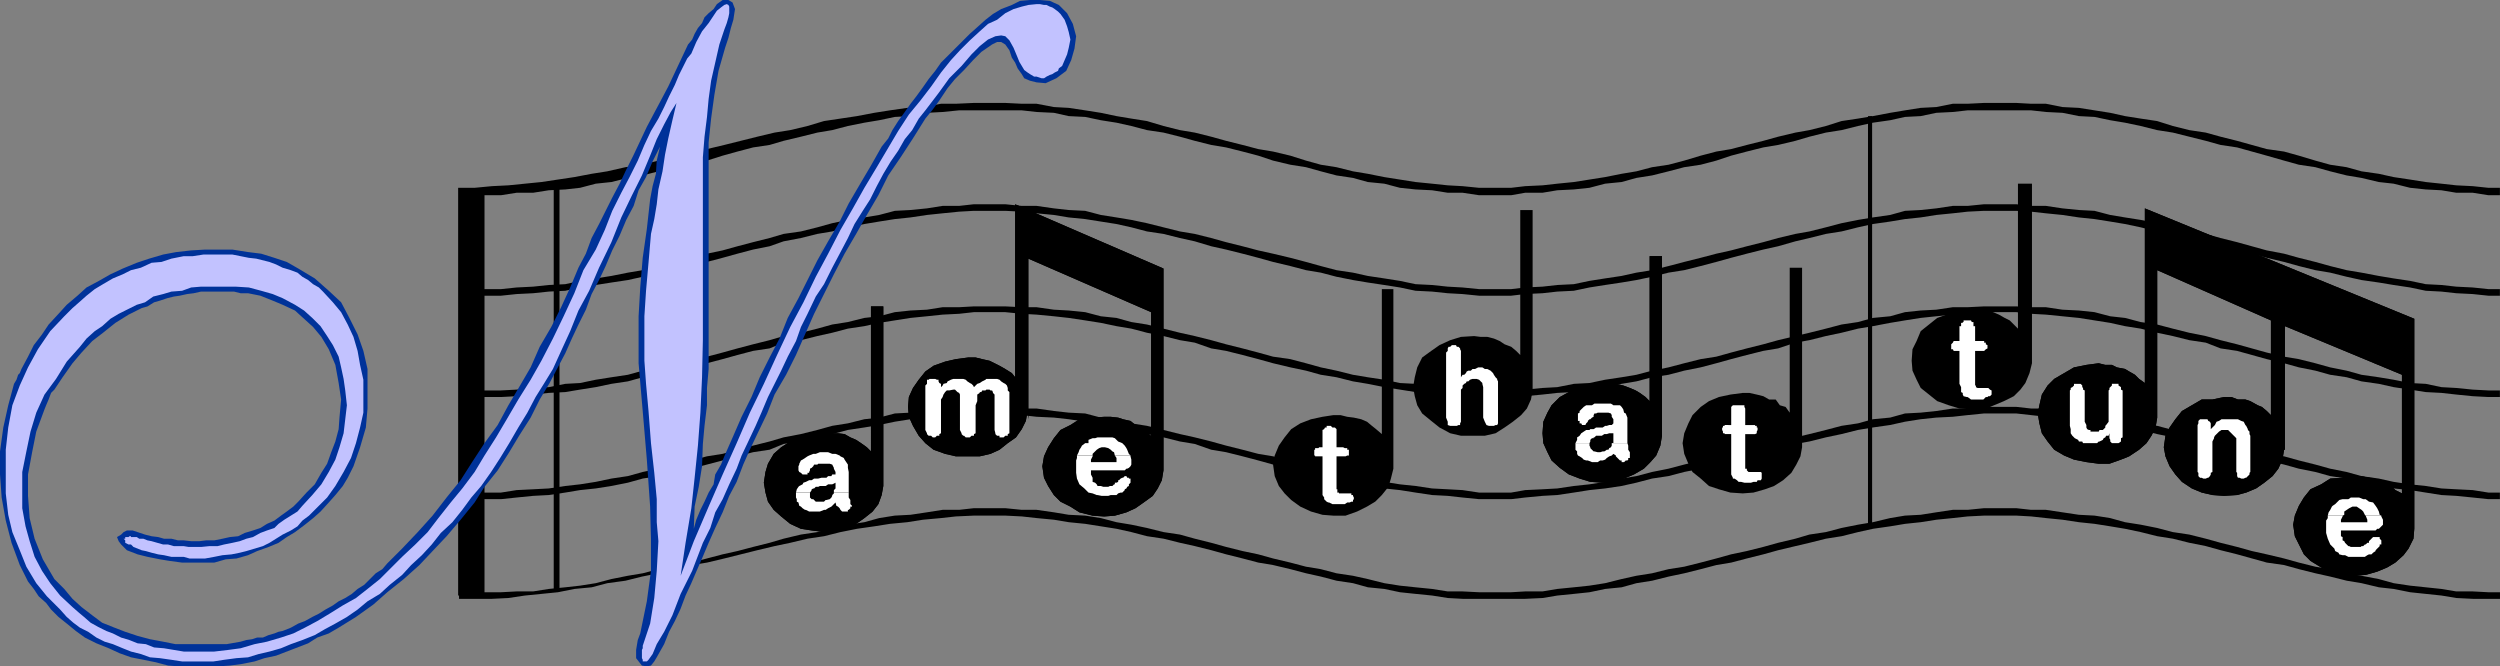 <?xml version="1.0" encoding="UTF-8" standalone="no"?>
<svg
   version="1.0"
   width="129.724mm"
   height="34.578mm"
   id="svg32"
   sodipodi:docname="Name That Tune.wmf"
   xmlns:inkscape="http://www.inkscape.org/namespaces/inkscape"
   xmlns:sodipodi="http://sodipodi.sourceforge.net/DTD/sodipodi-0.dtd"
   xmlns="http://www.w3.org/2000/svg"
   xmlns:svg="http://www.w3.org/2000/svg">
  <rect width="100%" height="100%" fill="#808080" stroke="none"/>
  <sodipodi:namedview
     id="namedview32"
     pagecolor="#ffffff"
     bordercolor="#000000"
     borderopacity="0.25"
     inkscape:showpageshadow="2"
     inkscape:pageopacity="0.0"
     inkscape:pagecheckerboard="0"
     inkscape:deskcolor="#d1d1d1"
     inkscape:document-units="mm" />
  <defs
     id="defs1">
    <pattern
       id="WMFhbasepattern"
       patternUnits="userSpaceOnUse"
       width="6"
       height="6"
       x="0"
       y="0" />
  </defs>
  <path
     style="fill:#000000;fill-opacity:1;fill-rule:evenodd;stroke:none"
     d="m 108.595,36.348 h 1.131 v 79.642 h -1.131 z"
     id="path1" />
  <path
     style="fill:#000000;fill-opacity:1;fill-rule:evenodd;stroke:none"
     d="m 366.347,22.778 h 0.808 v 80.934 h -0.808 z"
     id="path2" />
  <path
     style="fill:#000000;fill-opacity:1;fill-rule:evenodd;stroke:none"
     d="m 490.294,116.151 v 1.292 h -2.262 -3.07 l -3.232,-0.162 -2.909,-0.485 -3.07,-0.323 -3.07,-0.323 -3.232,-0.646 -2.909,-0.323 -3.394,-0.808 -2.909,-0.485 -3.232,-0.808 -2.909,-0.646 -3.232,-0.808 -2.909,-0.808 -3.394,-0.485 -2.909,-0.808 -2.909,-0.808 -3.232,-0.808 -2.909,-0.808 -3.232,-0.646 -3.232,-0.808 -3.07,-0.485 -3.232,-0.808 -3.07,-0.646 -2.909,-0.485 -3.07,-0.485 -3.07,-0.323 -3.232,-0.485 -3.232,-0.323 -2.909,-0.323 -2.909,-0.162 h -3.394 -2.909 l -3.232,0.162 -2.909,0.323 -3.232,0.323 -3.07,0.485 -3.07,0.323 -2.909,0.485 -3.394,0.485 -2.909,0.646 -3.232,0.808 -3.07,0.485 -3.232,0.808 -2.747,0.646 -3.394,0.808 -2.909,0.808 -3.232,0.808 -3.07,0.808 -2.909,0.485 -3.07,0.808 -3.232,0.808 -3.07,0.646 -3.232,0.808 -3.07,0.485 -2.909,0.808 -3.232,0.323 -3.07,0.646 -3.07,0.323 -3.232,0.323 -2.909,0.485 -3.394,0.162 h -2.747 -3.394 -2.909 -3.232 l -2.909,-0.162 -3.07,-0.485 -3.232,-0.323 -3.07,-0.323 -3.07,-0.646 -3.232,-0.323 -2.909,-0.808 -3.232,-0.485 -3.07,-0.808 -2.909,-0.646 -3.07,-0.808 -3.394,-0.808 -2.909,-0.485 -3.07,-0.808 -3.232,-0.808 -2.909,-0.808 -3.232,-0.808 -2.909,-0.646 -3.232,-0.808 -3.232,-0.485 -3.07,-0.808 -2.909,-0.646 -3.07,-0.485 -3.07,-0.485 -3.232,-0.323 -2.909,-0.485 -3.394,-0.323 -2.909,-0.323 -3.232,-0.162 h -2.909 -3.232 l -3.555,0.162 -2.909,0.323 -3.555,0.323 -3.07,0.485 -3.394,0.323 -3.07,0.485 -3.394,0.485 -3.232,0.646 -3.232,0.808 -3.232,0.485 -3.394,0.808 -3.07,0.646 -3.394,0.808 -3.232,0.808 -3.232,0.808 -3.394,0.808 -3.07,0.485 -3.232,0.808 -3.232,0.808 -3.232,0.646 -3.232,0.808 -3.555,0.485 -3.07,0.808 -3.394,0.323 -3.232,0.646 -3.232,0.323 -3.232,0.323 -3.232,0.485 -3.232,0.162 h -3.394 -3.07 v -0.162 -0.323 -0.162 H 89.849 V 36.832 h 0.162 3.07 l 3.394,-0.323 3.232,-0.162 3.232,-0.323 3.232,-0.323 3.232,-0.485 3.232,-0.485 3.394,-0.646 3.07,-0.485 3.555,-0.808 3.232,-0.485 3.232,-0.808 3.232,-0.969 3.232,-0.808 3.07,-0.485 3.394,-0.808 3.232,-0.808 3.232,-0.808 3.394,-0.808 3.07,-0.485 3.394,-0.808 3.232,-0.969 3.232,-0.485 3.232,-0.485 3.394,-0.646 3.07,-0.485 3.394,-0.485 3.07,-0.162 3.555,-0.646 h 2.909 l 3.555,-0.162 h 3.232 2.909 l 3.232,0.162 h 2.909 l 3.394,0.646 2.909,0.162 3.232,0.485 3.07,0.485 3.07,0.646 2.909,0.485 3.07,0.485 3.232,0.969 3.232,0.808 2.909,0.485 3.232,0.808 2.909,0.808 3.232,0.808 3.07,0.808 2.909,0.485 3.394,0.808 3.07,0.969 2.909,0.808 3.07,0.485 3.232,0.808 2.909,0.485 3.232,0.646 3.07,0.485 3.07,0.485 3.232,0.323 3.07,0.323 2.909,0.162 3.232,0.323 h 2.909 3.394 l 2.747,-0.323 3.394,-0.162 2.909,-0.323 3.232,-0.323 3.07,-0.485 3.07,-0.485 3.232,-0.646 2.909,-0.485 3.07,-0.808 3.232,-0.485 3.07,-0.808 3.232,-0.969 3.07,-0.808 2.909,-0.485 3.07,-0.808 3.232,-0.808 2.909,-0.808 3.394,-0.808 2.747,-0.485 3.232,-0.808 3.07,-0.969 3.232,-0.485 2.909,-0.485 3.394,-0.646 2.909,-0.485 3.07,-0.485 3.07,-0.162 3.232,-0.646 h 2.909 l 3.232,-0.162 h 2.909 3.394 l 2.909,0.162 h 2.909 l 3.232,0.646 3.232,0.162 3.07,0.485 3.07,0.485 2.909,0.646 3.07,0.485 3.232,0.485 3.07,0.969 3.232,0.808 3.232,0.485 2.909,0.808 3.232,0.808 2.909,0.808 2.909,0.808 3.394,0.485 2.909,0.808 3.232,0.969 2.909,0.808 3.232,0.485 2.909,0.808 3.394,0.485 2.909,0.646 3.232,0.485 3.07,0.485 3.07,0.323 2.909,0.323 3.232,0.162 3.07,0.323 h 2.262 v 1.454 h -2.262 l -3.07,-0.485 h -3.232 l -2.909,-0.485 -3.07,-0.162 -3.07,-0.323 -3.232,-0.808 -2.909,-0.323 -3.394,-0.808 -2.909,-0.485 -3.232,-0.808 -2.909,-0.808 -3.232,-0.485 -2.909,-0.808 -3.394,-0.969 -2.909,-0.808 -2.909,-0.808 -3.232,-0.485 -2.909,-0.808 -3.232,-0.808 -3.232,-0.808 -3.07,-0.485 -3.232,-0.808 -3.07,-0.646 -2.909,-0.485 -3.07,-0.646 -3.07,-0.162 -3.232,-0.646 -3.232,-0.162 -2.909,-0.323 h -2.909 -3.394 -2.909 -3.232 l -2.909,0.323 -3.232,0.162 -3.07,0.646 -3.07,0.162 -2.909,0.646 -3.394,0.485 -2.909,0.646 -3.232,0.808 -3.07,0.485 -3.232,0.808 -2.747,0.808 -3.394,0.808 -2.909,0.485 -3.232,0.808 -3.07,0.808 -2.909,0.969 -3.07,0.808 -3.232,0.485 -3.07,0.808 -3.232,0.808 -3.07,0.485 -2.909,0.808 -3.232,0.323 -3.07,0.808 -3.07,0.323 -3.232,0.162 -2.909,0.485 h -3.394 l -2.747,0.485 h -3.394 -2.909 l -3.232,-0.485 h -2.909 l -3.07,-0.485 -3.232,-0.162 -3.07,-0.323 -3.07,-0.808 -3.232,-0.323 -2.909,-0.808 -3.232,-0.485 -3.07,-0.808 -2.909,-0.808 -3.07,-0.485 -3.394,-0.808 -2.909,-0.969 -3.07,-0.808 -3.232,-0.808 -2.909,-0.485 -3.232,-0.808 -2.909,-0.808 -3.232,-0.808 -3.232,-0.485 -3.07,-0.808 -2.909,-0.646 -3.07,-0.485 -3.07,-0.646 -3.232,-0.162 -2.909,-0.646 -3.394,-0.162 -2.909,-0.323 h -3.232 -2.909 -3.232 -2.909 l -3.232,0.323 -3.07,0.162 -3.232,0.646 -3.07,0.162 -3.07,0.646 -2.909,0.485 -3.232,0.646 -3.07,0.808 -2.909,0.485 -3.232,0.808 -3.394,0.808 -2.747,0.808 -3.232,0.485 -3.07,0.808 -2.909,0.808 -3.07,0.969 -3.07,0.808 -3.232,0.485 -3.232,0.808 -3.07,0.808 -2.909,0.485 -3.232,0.808 -3.07,0.323 -3.07,0.808 -2.909,0.323 -3.232,0.162 -3.07,0.485 h -3.232 l -3.07,0.485 H 95.021 V 56.702 h 3.232 l 3.07,-0.323 3.232,-0.162 3.07,-0.323 3.232,-0.162 2.909,-0.646 3.07,-0.485 3.07,-0.485 3.232,-0.646 2.909,-0.485 3.07,-0.808 3.232,-0.808 3.232,-0.808 3.07,-0.808 3.07,-0.646 2.909,-0.808 3.07,-0.808 3.232,-0.808 2.747,-0.808 3.394,-0.485 3.232,-0.808 2.909,-0.808 3.07,-0.646 3.232,-0.485 2.909,-0.485 3.07,-0.808 3.07,-0.162 3.232,-0.323 3.07,-0.485 h 3.232 l 2.909,-0.323 h 3.232 2.909 l 3.232,0.323 h 2.909 l 3.394,0.485 2.909,0.323 3.232,0.162 3.07,0.808 3.07,0.485 2.909,0.485 3.07,0.646 3.232,0.808 3.232,0.808 2.909,0.485 3.232,0.808 2.909,0.808 3.232,0.808 3.07,0.808 2.909,0.646 3.394,0.808 3.07,0.808 2.909,0.808 3.07,0.808 3.232,0.485 2.909,0.646 3.232,0.485 3.07,0.485 3.07,0.646 3.232,0.162 3.07,0.323 2.909,0.162 3.232,0.323 h 2.909 3.394 l 2.747,-0.323 3.394,-0.162 2.909,-0.323 3.232,-0.162 3.07,-0.646 3.07,-0.485 3.232,-0.485 2.909,-0.646 3.07,-0.485 3.232,-0.808 3.07,-0.808 3.232,-0.808 3.07,-0.808 2.909,-0.646 3.07,-0.808 3.232,-0.808 2.909,-0.808 3.394,-0.808 2.747,-0.485 3.232,-0.808 3.07,-0.808 3.232,-0.646 2.909,-0.485 3.394,-0.485 2.909,-0.808 3.07,-0.162 3.07,-0.323 3.232,-0.485 h 2.909 l 3.232,-0.323 h 2.909 3.394 l 2.909,0.323 h 2.909 l 3.232,0.485 3.232,0.323 3.07,0.162 3.07,0.808 2.909,0.485 3.07,0.485 3.232,0.646 3.07,0.808 3.232,0.808 3.232,0.485 2.909,0.808 3.232,0.808 2.909,0.808 2.909,0.808 3.394,0.646 2.909,0.808 3.232,0.808 2.909,0.808 3.232,0.808 2.909,0.485 3.394,0.646 2.909,0.485 3.232,0.485 3.07,0.646 3.07,0.162 2.909,0.323 3.232,0.162 3.07,0.323 h 2.262 v 1.292 h -2.262 l -3.07,-0.323 -3.232,-0.162 -2.909,-0.323 -3.07,-0.162 -3.07,-0.646 -3.232,-0.485 -2.909,-0.485 -3.394,-0.485 -2.909,-0.646 -3.232,-0.808 -2.909,-0.485 -3.232,-0.808 -2.909,-0.808 -3.394,-0.808 -2.909,-0.808 -2.909,-0.808 -3.232,-0.646 -2.909,-0.969 -3.232,-0.646 -3.232,-0.808 -3.07,-0.485 -3.232,-0.808 -3.07,-0.646 -2.909,-0.485 -3.07,-0.485 -3.07,-0.323 -3.232,-0.485 -3.232,-0.323 -2.909,-0.323 -2.909,-0.162 h -3.394 -2.909 l -3.232,0.162 -2.909,0.323 -3.232,0.323 -3.07,0.485 -3.07,0.323 -2.909,0.485 -3.394,0.485 -2.909,0.646 -3.232,0.808 -3.07,0.485 -3.232,0.808 -2.747,0.646 -3.394,0.969 -2.909,0.646 -3.232,0.808 -3.07,0.808 -2.909,0.808 -3.07,0.808 -3.232,0.808 -3.07,0.485 -3.232,0.808 -3.07,0.646 -2.909,0.485 -3.232,0.485 -3.07,0.485 -3.07,0.646 -3.232,0.162 -2.909,0.323 -3.394,0.162 -2.747,0.323 h -3.394 -2.909 l -3.232,-0.323 -2.909,-0.162 -3.07,-0.323 -3.232,-0.162 -3.07,-0.646 -3.07,-0.485 -3.232,-0.485 -2.909,-0.485 -3.232,-0.646 -3.07,-0.808 -2.909,-0.485 -3.07,-0.808 -3.394,-0.808 -2.909,-0.808 -3.07,-0.808 -3.232,-0.808 -2.909,-0.646 -3.232,-0.969 -2.909,-0.646 -3.232,-0.808 -3.232,-0.485 -3.07,-0.808 -2.909,-0.646 -3.07,-0.485 -3.07,-0.485 -3.232,-0.323 -2.909,-0.485 -3.394,-0.323 -2.909,-0.323 -3.232,-0.162 h -2.909 -3.232 l -2.909,0.162 -3.232,0.323 -3.07,0.323 -3.232,0.485 -3.07,0.323 -3.07,0.485 -2.909,0.485 -3.232,0.646 -3.07,0.808 -2.909,0.485 -3.232,0.808 -3.394,0.646 -2.747,0.969 -3.232,0.646 -3.07,0.808 -2.909,0.808 -3.07,0.808 -3.07,0.808 -3.232,0.808 -3.232,0.485 -3.07,0.808 -2.909,0.646 -3.232,0.485 -3.07,0.485 -3.07,0.485 -2.909,0.646 -3.232,0.162 -3.07,0.323 -3.232,0.162 -3.07,0.323 h -3.232 v 18.578 h 3.232 l 3.07,-0.162 3.232,-0.323 3.07,-0.162 3.232,-0.646 2.909,-0.162 3.07,-0.646 3.07,-0.485 3.232,-0.485 2.909,-0.808 3.07,-0.646 3.232,-0.808 3.232,-0.808 3.07,-0.485 3.07,-0.808 2.909,-0.808 3.07,-0.808 3.232,-0.808 2.747,-0.808 3.394,-0.646 3.232,-0.808 2.909,-0.808 3.07,-0.485 3.232,-0.808 2.909,-0.323 3.07,-0.808 3.07,-0.323 3.232,-0.162 3.07,-0.485 h 3.232 l 2.909,-0.162 h 3.232 2.909 l 3.232,0.162 h 2.909 l 3.394,0.485 2.909,0.162 3.232,0.323 3.07,0.808 3.07,0.323 2.909,0.808 3.07,0.485 3.232,0.808 3.232,0.808 2.909,0.646 3.232,0.808 2.909,0.808 3.232,0.808 3.07,0.808 2.909,0.808 3.394,0.485 3.07,0.808 2.909,0.808 3.07,0.646 3.232,0.808 2.909,0.485 3.232,0.485 3.07,0.646 3.07,0.162 3.232,0.646 3.07,0.162 2.909,0.323 3.232,0.162 h 2.909 3.394 l 2.747,-0.162 3.394,-0.323 2.909,-0.162 3.232,-0.646 3.07,-0.162 3.07,-0.646 3.232,-0.485 2.909,-0.485 3.07,-0.808 3.232,-0.646 3.07,-0.808 3.232,-0.808 3.07,-0.485 2.909,-0.808 3.07,-0.808 3.232,-0.808 2.909,-0.808 3.394,-0.808 2.747,-0.646 3.232,-0.808 3.07,-0.808 3.232,-0.485 2.909,-0.808 3.394,-0.323 2.909,-0.808 3.07,-0.323 3.07,-0.162 3.232,-0.485 h 2.909 l 3.232,-0.162 h 2.909 3.394 l 2.909,0.162 h 2.909 l 3.232,0.485 3.232,0.162 3.07,0.323 3.07,0.808 2.909,0.323 3.07,0.808 3.232,0.485 3.07,0.808 3.232,0.808 3.232,0.646 2.909,0.808 3.232,0.808 2.909,0.808 2.909,0.808 3.394,0.808 2.909,0.485 3.232,0.808 2.909,0.808 3.232,0.646 2.909,0.808 3.394,0.485 2.909,0.485 3.232,0.646 3.07,0.162 3.07,0.646 2.909,0.162 3.232,0.323 3.07,0.162 h 2.262 v 1.292 h -2.262 l -3.07,-0.162 -3.232,-0.323 -2.909,-0.323 -3.07,-0.162 -3.07,-0.485 -3.232,-0.485 -2.909,-0.646 -3.394,-0.485 -2.909,-0.808 -3.232,-0.485 -2.909,-0.808 -3.232,-0.646 -2.909,-0.808 -3.394,-0.808 -2.909,-0.808 -2.909,-0.808 -3.232,-0.485 -2.909,-1.131 -3.232,-0.485 -3.232,-0.808 -3.07,-0.646 -3.232,-0.808 -3.07,-0.485 -2.909,-0.646 -3.07,-0.485 -3.07,-0.485 -3.232,-0.323 -3.232,-0.323 -2.909,-0.162 -2.909,-0.323 h -3.394 -2.909 l -3.232,0.323 -2.909,0.162 -3.232,0.323 -3.07,0.323 -3.07,0.485 -2.909,0.485 -3.394,0.646 -2.909,0.485 -3.232,0.808 -3.07,0.646 -3.232,0.808 -2.747,0.485 -3.394,1.131 -2.909,0.485 -3.232,0.808 -3.07,0.808 -2.909,0.808 -3.07,0.808 -3.232,0.646 -3.07,0.808 -3.232,0.485 -3.07,0.808 -2.909,0.485 -3.232,0.646 -3.07,0.485 -3.07,0.485 -3.232,0.162 -2.909,0.323 -3.394,0.323 -2.747,0.162 h -3.394 -2.909 l -3.232,-0.162 -2.909,-0.323 -3.07,-0.323 -3.232,-0.162 -3.07,-0.485 -3.07,-0.485 -3.232,-0.646 -2.909,-0.485 -3.232,-0.808 -3.07,-0.485 -2.909,-0.808 -3.07,-0.646 -3.394,-0.808 -2.909,-0.808 -3.07,-0.808 -3.232,-0.808 -2.909,-0.485 -3.232,-1.131 -2.909,-0.485 -3.232,-0.808 -3.232,-0.646 -3.07,-0.808 -2.909,-0.485 -3.07,-0.646 -3.07,-0.485 -3.232,-0.485 -2.909,-0.323 -3.394,-0.323 -2.909,-0.162 -3.232,-0.323 h -2.909 -3.232 l -2.909,0.323 -3.232,0.162 -3.07,0.323 -3.232,0.323 -3.07,0.485 -3.07,0.485 -2.909,0.646 -3.232,0.485 -3.07,0.808 -2.909,0.646 -3.232,0.808 -3.394,0.485 -2.747,1.131 -3.232,0.485 -3.07,0.808 -2.909,0.808 -3.07,0.808 -3.07,0.808 -3.232,0.646 -3.232,0.808 -3.07,0.485 -2.909,0.808 -3.232,0.485 -3.07,0.646 -3.07,0.485 -2.909,0.485 -3.232,0.162 -3.07,0.323 -3.232,0.323 -3.07,0.162 h -3.232 v 18.739 h 3.232 l 3.07,-0.485 3.232,-0.162 3.07,-0.162 3.232,-0.485 2.909,-0.323 3.07,-0.485 3.07,-0.646 3.232,-0.485 2.909,-0.808 3.07,-0.646 3.232,-0.808 3.232,-0.808 3.07,-0.808 3.07,-0.485 2.909,-0.808 3.07,-0.808 3.232,-0.808 2.747,-0.808 3.394,-0.646 3.232,-0.808 2.909,-0.808 3.07,-0.485 3.232,-0.808 2.909,-0.323 3.07,-0.808 3.07,-0.162 3.232,-0.323 3.07,-0.485 h 3.232 l 2.909,-0.323 h 3.232 2.909 l 3.232,0.323 h 2.909 l 3.394,0.485 2.909,0.323 3.232,0.162 3.07,0.808 3.07,0.323 2.909,0.808 3.07,0.485 3.232,0.808 3.232,0.808 2.909,0.646 3.232,0.808 2.909,0.808 3.232,0.808 3.07,0.808 2.909,0.485 3.394,0.808 3.07,0.808 2.909,0.808 3.07,0.646 3.232,0.808 2.909,0.485 3.232,0.646 3.07,0.485 3.07,0.323 3.232,0.485 3.07,0.162 2.909,0.162 3.232,0.485 h 2.909 3.394 l 2.747,-0.485 3.394,-0.162 2.909,-0.162 3.232,-0.485 3.07,-0.323 3.07,-0.485 3.232,-0.646 2.909,-0.485 3.07,-0.808 3.232,-0.646 3.07,-0.808 3.232,-0.808 3.07,-0.808 2.909,-0.485 3.07,-0.808 3.232,-0.808 2.909,-0.808 3.394,-0.808 2.747,-0.646 3.232,-0.808 3.07,-0.808 3.232,-0.485 2.909,-0.808 3.394,-0.323 2.909,-0.808 3.07,-0.162 3.07,-0.323 3.232,-0.485 h 2.909 l 3.232,-0.323 h 2.909 3.394 l 2.909,0.323 h 2.909 l 3.232,0.485 3.232,0.323 3.07,0.162 3.07,0.808 2.909,0.323 3.07,0.808 3.232,0.485 3.07,0.808 3.232,0.808 3.232,0.646 2.909,0.808 3.232,0.808 2.909,0.808 2.909,0.808 3.394,0.485 2.909,0.808 3.232,0.808 2.909,0.808 3.232,0.646 2.909,0.808 3.394,0.485 2.909,0.646 3.232,0.485 3.07,0.323 3.07,0.485 2.909,0.162 3.232,0.162 3.07,0.485 h 2.262 v 1.292 h -2.262 l -3.07,-0.323 -3.232,-0.323 -2.909,-0.162 -3.07,-0.485 -3.07,-0.485 -3.232,-0.323 -2.909,-0.485 -3.394,-0.646 -2.909,-0.808 -3.232,-0.485 -2.909,-0.808 -3.232,-0.646 -2.909,-0.808 -3.394,-0.808 -2.909,-0.808 -2.909,-0.808 -3.232,-0.485 -2.909,-1.131 -3.232,-0.485 -3.232,-0.808 -3.07,-0.646 -3.232,-0.808 -3.07,-0.485 -2.909,-0.485 -3.07,-0.646 -3.07,-0.485 -3.232,-0.323 -3.232,-0.162 -2.909,-0.323 -2.909,-0.323 h -3.394 -2.909 l -3.232,0.323 -2.909,0.323 -3.232,0.162 -3.07,0.323 -3.07,0.485 -2.909,0.646 -3.394,0.485 -2.909,0.485 -3.232,0.808 -3.07,0.646 -3.232,0.808 -2.747,0.485 -3.394,1.131 -2.909,0.485 -3.232,0.808 -3.07,0.808 -2.909,0.808 -3.07,0.808 -3.232,0.646 -3.07,0.808 -3.232,0.485 -3.07,0.808 -2.909,0.646 -3.232,0.485 -3.07,0.323 -3.07,0.485 -3.232,0.485 -2.909,0.162 -3.394,0.323 -2.747,0.323 h -3.394 -2.909 l -3.232,-0.323 -2.909,-0.323 -3.07,-0.162 -3.232,-0.485 -3.07,-0.485 -3.07,-0.323 -3.232,-0.485 -2.909,-0.646 -3.232,-0.808 -3.07,-0.485 -2.909,-0.808 -3.07,-0.646 -3.394,-0.808 -2.909,-0.808 -3.07,-0.808 -3.232,-0.808 -2.909,-0.485 -3.232,-1.131 -2.909,-0.485 -3.232,-0.808 -3.232,-0.646 -3.07,-0.808 -2.909,-0.485 -3.07,-0.485 -3.07,-0.646 -3.232,-0.485 -2.909,-0.323 -3.394,-0.162 -2.909,-0.323 -3.232,-0.323 h -2.909 -3.232 l -2.909,0.323 -3.232,0.323 -3.07,0.162 -3.232,0.323 -3.07,0.485 -3.07,0.646 -2.909,0.485 -3.232,0.485 -3.07,0.808 -2.909,0.646 -3.232,0.808 -3.394,0.485 -2.747,1.131 -3.232,0.485 -3.07,0.808 -2.909,0.808 -3.07,0.808 -3.07,0.808 -3.232,0.646 -3.232,0.808 -3.07,0.485 -2.909,0.808 -3.232,0.646 -3.07,0.485 -3.07,0.323 -2.909,0.485 -3.232,0.485 -3.07,0.162 -3.232,0.323 -3.07,0.323 h -3.232 v 18.255 h 3.232 l 3.07,-0.162 h 3.232 l 3.07,-0.485 3.232,-0.323 2.909,-0.323 3.07,-0.485 3.07,-0.808 3.232,-0.646 2.909,-0.485 3.07,-0.808 3.232,-0.485 3.232,-0.808 3.07,-0.808 3.07,-0.808 2.909,-0.646 3.07,-0.808 3.232,-0.808 2.747,-0.808 3.394,-0.808 3.232,-0.485 2.909,-0.808 3.07,-0.646 3.232,-0.485 2.909,-0.808 3.07,-0.485 3.07,-0.162 3.232,-0.485 3.07,-0.485 h 3.232 l 2.909,-0.323 h 3.232 2.909 l 3.232,0.323 h 2.909 l 3.394,0.485 2.909,0.485 3.232,0.162 3.07,0.485 3.07,0.808 2.909,0.485 3.07,0.646 3.232,0.808 3.232,0.485 2.909,0.808 3.232,0.808 2.909,0.808 3.232,0.808 3.07,0.646 2.909,0.808 3.394,0.808 3.07,0.808 2.909,0.485 3.07,0.808 3.232,0.485 2.909,0.646 3.232,0.808 3.07,0.485 3.07,0.323 3.232,0.323 3.07,0.485 h 2.909 l 3.232,0.162 h 2.909 3.394 l 2.747,-0.162 h 3.394 l 2.909,-0.485 3.232,-0.323 3.07,-0.323 3.07,-0.485 3.232,-0.808 2.909,-0.646 3.07,-0.485 3.232,-0.808 3.07,-0.485 3.232,-0.808 3.07,-0.808 2.909,-0.808 3.07,-0.646 3.232,-0.808 2.909,-0.808 3.394,-0.808 2.747,-0.808 3.232,-0.485 3.07,-0.808 3.232,-0.646 2.909,-0.485 3.394,-0.808 2.909,-0.485 3.07,-0.162 3.07,-0.485 3.232,-0.485 h 2.909 l 3.232,-0.323 h 2.909 3.394 l 2.909,0.323 h 2.909 l 3.232,0.485 3.232,0.485 3.07,0.162 3.07,0.485 2.909,0.808 3.07,0.485 3.232,0.646 3.07,0.808 3.232,0.485 3.232,0.808 2.909,0.808 3.232,0.808 2.909,0.808 2.909,0.646 3.394,0.808 2.909,0.808 3.232,0.808 2.909,0.485 3.232,0.808 2.909,0.485 3.394,0.646 2.909,0.808 3.232,0.485 3.07,0.323 3.07,0.323 2.909,0.485 h 3.232 l 3.07,0.162 z"
     id="path3" />
  <path
     style="fill:#000000;fill-opacity:1;fill-rule:evenodd;stroke:none"
     d="m 298.152,69.626 -0.808,-0.808 -0.97,-0.808 -1.293,-0.485 -0.97,-0.646 -1.131,-0.485 -1.293,-0.323 h -1.293 l -1.293,-0.162 -2.586,0.162 -2.101,0.646 -2.101,0.969 -1.616,1.131 -1.778,1.292 -0.97,1.939 -0.485,1.939 -0.323,1.939 0.323,1.777 0.485,1.777 0.97,1.615 1.778,1.454 1.616,1.292 2.101,1.131 2.101,0.485 h 2.586 2.101 l 2.101,-0.485 1.778,-1.131 1.616,-1.131 1.616,-1.292 1.131,-1.292 0.808,-1.777 0.323,-1.777 V 76.411 76.088 75.926 75.603 75.28 41.194 h -2.424 z"
     id="path4" />
  <path
     style="fill:#ffffff;fill-opacity:1;fill-rule:evenodd;stroke:none"
     d="m 286.516,69.626 v 4.362 l 0.323,-0.485 h 0.323 l 0.323,-0.323 0.162,-0.323 0.323,-0.162 h 0.323 0.162 l 0.323,-0.323 h 0.323 0.162 l 0.646,-0.323 h 0.162 0.646 l 0.485,0.323 h 0.485 l 0.646,0.323 0.162,0.162 0.323,0.323 0.162,0.323 0.323,0.485 0.323,0.323 v 0.162 l 0.162,0.323 v 0.323 0.162 0.646 0.162 0.485 5.331 0.323 0.485 0.323 l -0.162,0.323 h -0.323 l -0.323,0.162 h -0.162 -0.323 -0.485 l -0.485,-0.162 -0.323,-0.646 -0.323,-0.808 V 77.057 76.572 75.926 l -0.162,-0.646 v -0.162 l -0.323,-0.323 -0.323,-0.323 -0.485,-0.162 h -0.485 -0.323 l -0.485,0.162 -0.323,0.323 h -0.323 l -0.162,0.323 -0.323,0.162 -0.323,0.323 v 0.485 l -0.323,0.323 v 0.485 0.485 0.969 3.554 0.323 0.485 l -0.162,0.323 v 0.323 h -0.323 l -0.323,0.162 h -0.162 -0.323 -0.808 l -0.485,-0.162 v -0.646 l -0.323,-0.808 V 69.626 69.141 l 0.323,-0.323 v -0.323 -0.162 l 0.162,-0.323 h 0.323 l 0.323,-0.323 h 0.485 0.323 l 0.162,0.323 h 0.323 l 0.323,0.323 v 0.162 l 0.162,0.323 v 0.323 z"
     id="path5" />
  <path
     style="fill:#000000;fill-opacity:1;fill-rule:evenodd;stroke:none"
     d="m 323.523,78.672 -0.808,-0.808 -1.131,-0.808 -0.808,-0.485 -1.131,-0.485 -1.293,-0.485 -1.454,-0.323 h -1.293 l -1.293,-0.162 -2.424,0.162 -2.101,0.646 -2.101,0.969 -1.778,0.969 -1.616,1.615 -0.808,1.454 -0.808,1.777 -0.162,2.262 0.162,1.939 0.808,1.777 0.808,1.615 1.616,1.454 1.778,1.292 2.101,0.808 2.101,0.646 2.424,0.162 h 2.101 l 2.101,-0.808 1.939,-0.808 1.939,-1.131 1.293,-1.292 1.131,-1.292 0.808,-1.939 0.323,-1.939 v -0.323 -0.162 -0.323 -0.323 -34.086 h -2.424 z"
     id="path6" />
  <path
     style="fill:#000000;fill-opacity:1;fill-rule:evenodd;stroke:none"
     d="m 323.523,78.672 -0.808,-0.808 -1.131,-0.808 -0.808,-0.485 -1.131,-0.485 -1.293,-0.485 -1.454,-0.323 h -1.293 l -1.293,-0.162 -2.424,0.162 -2.101,0.646 -2.101,0.969 -1.778,0.969 -1.616,1.615 -0.808,1.454 -0.808,1.777 -0.162,2.262 0.162,1.939 0.808,1.777 0.808,1.615 1.616,1.454 1.778,1.292 2.101,0.808 2.101,0.646 2.424,0.162 h 2.101 l 2.101,-0.808 1.939,-0.808 1.939,-1.131 1.293,-1.292 1.131,-1.292 0.808,-1.939 0.323,-1.939 v -0.323 -0.162 -0.323 -0.323 -34.086 h -2.424 z"
     id="path7" />
  <path
     style="fill:#ffffff;fill-opacity:1;fill-rule:evenodd;stroke:none"
     d="m 308.979,86.911 0.323,-0.646 v -0.485 l 0.485,-0.323 0.323,-0.485 0.485,-0.323 0.485,-0.323 h 0.646 l 0.162,-0.162 h 0.323 0.323 l 0.485,-0.323 h 0.323 0.485 0.485 l 0.485,-0.323 h 0.323 l 0.485,-0.162 h 0.485 l 0.323,-0.323 v -0.485 -0.323 l -0.323,-0.485 v -0.323 l -0.162,-0.323 -0.485,-0.162 h -0.323 -0.808 -0.485 -0.485 l -0.323,0.162 h -0.323 l -0.162,0.323 v 0.323 l -0.323,0.162 -0.323,0.323 h -0.162 l -0.323,0.323 v 0.162 l -0.323,0.323 -0.162,0.323 h -0.323 -0.323 l -0.162,-0.323 h -0.323 v -0.323 -0.162 h -0.323 v -0.323 -0.323 -0.162 -0.646 l 0.323,-0.162 v -0.323 l 0.485,-0.485 0.323,-0.323 0.485,-0.323 h 0.646 0.485 l 0.485,-0.323 h 0.646 0.97 0.808 0.808 l 0.485,0.323 h 0.808 0.485 l 0.323,0.323 0.323,0.485 0.162,0.646 0.323,0.162 0.323,0.808 v 0.646 0.808 0.485 0.485 0.323 0.323 0.485 0.323 0.162 0.646 0.323 h -2.747 v -0.323 -0.646 -0.808 -0.162 h -0.323 -0.485 l -0.485,0.162 h -0.485 l -0.485,0.323 h -0.323 -0.485 -0.323 l -0.323,0.323 h -0.162 v 0.162 h -0.323 l -0.323,0.323 v 0.323 l -0.162,0.323 z"
     id="path8" />
  <path
     style="fill:#ffffff;fill-opacity:1;fill-rule:evenodd;stroke:none"
     d="m 308.979,86.911 v 0.485 0.485 0.323 l 0.323,0.323 v 0.485 l 0.162,0.323 0.323,0.162 0.485,0.323 0.323,0.323 0.485,0.162 h 0.323 l 0.808,0.323 h 0.323 0.808 l 0.485,-0.323 h 0.485 l 0.485,-0.162 0.323,-0.323 0.485,-0.323 0.485,-0.162 0.323,-0.323 0.485,0.323 v 0.162 l 0.323,0.323 0.323,0.323 0.162,0.162 h 0.323 v 0.323 h 0.323 0.162 l 0.323,-0.323 h 0.323 l 0.162,-0.162 v -0.323 h 0.323 v -0.323 -0.162 -0.323 -0.323 l -0.323,-0.485 v -0.323 -0.485 l -0.162,-0.485 h -2.747 -0.323 v 0.485 l -0.162,0.323 -0.323,0.162 -0.162,0.323 h -0.323 l -0.485,0.323 h -0.323 l -0.485,0.162 h -0.485 v 0 l -0.646,-0.162 h -0.162 l -0.323,-0.323 -0.323,-0.323 v -0.162 l -0.162,-0.323 v -0.323 -0.162 z"
     id="path9" />
  <path
     style="fill:#000000;fill-opacity:1;fill-rule:evenodd;stroke:none"
     d="m 350.995,80.934 -0.808,-1.131 -1.131,-0.323 -0.808,-1.131 h -1.293 l -1.131,-0.646 -1.293,-0.323 -1.454,-0.323 h -1.293 l -2.424,0.323 -2.262,0.485 -1.939,0.808 -1.616,1.131 -1.616,1.615 -0.808,1.615 -0.808,1.939 -0.323,1.939 0.323,2.1 0.808,1.939 0.808,1.615 1.616,1.292 1.616,1.454 1.939,0.646 2.262,0.646 2.424,0.162 2.101,-0.162 2.262,-0.646 1.778,-0.646 1.778,-1.131 1.616,-1.454 0.97,-1.615 0.808,-1.615 0.323,-1.777 v -0.323 -0.323 -0.162 -0.323 -34.086 h -2.424 z"
     id="path10" />
  <path
     style="fill:#ffffff;fill-opacity:1;fill-rule:evenodd;stroke:none"
     d="m 339.036,83.357 h 0.485 v -1.939 -0.323 -0.162 -0.323 -0.323 -0.162 -0.323 l 0.323,-0.323 h 0.323 v 0 h 0.162 0.323 0.323 0.485 0.323 0.323 v 0.323 l 0.162,0.323 v 0.162 0.323 0.323 0.162 2.262 h 1.131 0.323 0.162 0.323 v 0.162 h 0.323 v 0.323 h 0.162 v 0.323 0.162 l -0.162,0.323 v 0.323 l -0.323,0.162 h -0.323 -0.162 -0.323 -0.485 -0.646 v 5.493 0.485 0.323 0.323 0.162 h 0.323 v 0.323 l 0.323,0.323 h 0.162 0.323 0.323 0.162 0.323 0.323 0.162 0.323 0.323 l 0.162,0.162 v 0.323 0.323 0.485 l -0.162,0.323 h -0.646 l -0.162,0.323 h -0.646 l -0.485,0.162 h -0.808 -0.485 l -0.646,-0.162 h -0.485 l -0.323,-0.323 -0.485,-0.323 h -0.323 v -0.162 l -0.323,-0.646 V 92.565 92.242 91.434 90.95 85.134 h -0.485 -0.323 -0.162 -0.323 v -0.162 h -0.323 v -0.323 l -0.162,-0.323 v -0.162 -0.323 h 0.162 v -0.323 h 0.323 v -0.162 h 0.323 0.162 z"
     id="path11" />
  <path
     style="fill:#000000;fill-opacity:1;fill-rule:evenodd;stroke:none"
     d="m 395.758,64.456 -0.808,-0.808 -0.808,-0.808 -0.97,-0.485 -1.131,-0.646 -1.131,-0.485 -1.454,-0.323 h -1.293 l -1.454,-0.162 -2.424,0.162 -2.101,0.646 -2.262,0.808 -1.616,1.292 -1.616,1.292 -0.808,1.939 -0.808,1.615 -0.162,2.262 0.162,1.939 0.808,1.777 0.808,1.615 1.616,1.292 1.616,1.292 2.262,0.808 2.101,0.646 2.424,0.162 h 2.424 l 1.939,-0.808 1.939,-0.808 1.939,-0.969 1.293,-1.292 0.97,-1.292 0.808,-1.939 0.485,-1.939 v -0.323 -0.162 -0.323 -0.323 -34.086 h -2.747 z"
     id="path12" />
  <path
     style="fill:#ffffff;fill-opacity:1;fill-rule:evenodd;stroke:none"
     d="m 384.123,66.88 h 0.162 v -1.615 -0.323 -0.162 -0.323 -0.323 -0.162 h 0.323 v -0.323 -0.323 h 0.323 v -0.162 h 0.162 v -0.323 h 0.323 0.323 0.162 0.646 l 0.162,0.323 h 0.323 v 0.162 0.323 0.323 h 0.323 v 0.162 0.646 0.162 1.939 h 0.97 0.323 0.323 0.162 v 0.323 h 0.323 v 0.323 l 0.323,0.162 v 0.323 0.323 l -0.323,0.162 -0.323,0.323 h -0.162 -0.323 -0.323 -0.485 -0.485 v 5.493 0.485 0.323 0.162 0.323 h 0.162 v 0.323 l 0.323,0.162 h 0.323 0.162 0.323 0.323 0.162 0.323 0.323 0.162 l 0.323,0.323 0.323,0.162 v 0.323 0.485 l -0.323,0.323 h -0.323 l -0.162,0.162 h -0.323 l -0.485,0.485 h -0.646 -0.808 -0.485 -0.485 l -0.646,-0.485 h -0.162 l -0.646,-0.162 -0.162,-0.323 v -0.323 l -0.323,-0.162 V 76.411 75.926 l -0.323,-0.646 v -0.808 -5.654 h -0.162 -0.323 -0.323 -0.323 l -0.162,-0.323 h -0.323 v -0.162 -0.323 -0.323 -0.162 l 0.323,-0.323 0.162,-0.323 h 0.323 0.323 z"
     id="path13" />
  <path
     style="fill:#000000;fill-opacity:1;fill-rule:evenodd;stroke:none"
     d="m 271.003,85.134 -1.131,-0.969 -0.808,-0.646 -0.97,-0.808 -1.131,-0.485 -1.454,-0.323 -1.293,-0.162 -1.293,-0.323 h -1.454 l -2.101,0.323 -2.262,0.485 -2.101,0.808 -1.778,1.131 -1.293,1.615 -1.131,1.615 -0.808,1.939 -0.323,1.777 0.323,2.262 0.808,1.939 1.131,1.454 1.293,1.292 1.778,1.292 2.101,0.969 2.262,0.646 2.101,0.162 h 2.424 l 2.262,-0.808 1.939,-0.969 1.616,-0.969 1.293,-1.292 1.293,-1.615 0.485,-1.615 0.485,-1.939 v -0.162 -0.323 -0.323 -0.162 -34.248 h -2.262 z"
     id="path14" />
  <path
     style="fill:#ffffff;fill-opacity:1;fill-rule:evenodd;stroke:none"
     d="m 259.045,87.719 h 0.323 v -1.777 -0.162 -0.323 -0.323 -0.162 -0.323 -0.323 l 0.323,-0.162 0.162,-0.323 h 0.323 v -0.323 h 0.323 0.162 0.323 l 0.323,0.323 h 0.162 0.323 l 0.323,0.323 v 0.162 0.323 0.323 0.162 0.323 0.323 1.939 h 1.293 l 0.323,0.162 h 0.162 0.323 v 0.323 h 0.323 v 0.323 0.162 0.323 0.323 h -0.323 l -0.323,0.162 h -0.162 -0.323 -0.323 -0.162 -0.808 v 5.816 0.162 0.323 0.162 h 0.162 v 0.162 0.485 h 0.323 v 0.162 h 0.323 0.162 0.323 0.323 0.162 0.323 0.323 0.162 0.323 v 0.323 h 0.323 v 0.162 l 0.162,0.323 v 0.323 l -0.162,0.162 v 0.323 h -0.323 l -0.323,0.162 h -0.485 l -0.485,0.323 h -0.646 -0.485 -0.485 -0.808 l -0.646,-0.323 h -0.162 l -0.323,-0.162 -0.323,-0.323 -0.162,-0.162 v -0.323 l -0.323,-0.485 v -0.485 -0.646 -0.646 -5.816 h -0.323 -0.485 -0.323 -0.323 v -0.162 h -0.162 v -0.323 -0.323 -0.162 -0.323 h 0.162 v -0.323 h 0.323 0.323 l 0.162,-0.162 z"
     id="path15" />
  <path
     style="fill:#000000;fill-opacity:1;fill-rule:evenodd;stroke:none"
     d="m 420.644,75.118 -1.131,-0.808 -0.808,-0.808 -1.131,-0.646 -0.808,-0.485 -1.616,-0.323 -0.97,-0.485 h -1.293 l -1.293,-0.323 -2.424,0.323 -2.424,0.485 -1.939,1.131 -1.939,1.131 -1.293,1.292 -1.131,1.777 -0.485,2.1 -0.323,1.615 0.323,1.939 0.485,1.939 1.131,1.615 1.293,1.615 1.939,1.131 1.939,0.808 2.424,0.485 2.424,0.323 h 2.101 l 2.262,-0.808 1.616,-0.646 1.939,-1.292 1.454,-1.292 0.97,-1.454 0.808,-1.615 0.323,-1.939 v -0.162 -0.323 -0.323 -0.162 -27.947 l 22.301,9.854 v 18.578 l -0.808,-0.808 -0.97,-0.808 -0.808,-0.323 -1.454,-0.808 -0.97,-0.323 h -1.454 l -1.293,-0.485 h -1.454 l -2.262,0.485 h -2.101 l -1.939,1.131 -1.939,1.131 -1.293,1.615 -1.131,1.615 -0.808,1.615 -0.323,2.262 0.323,1.777 0.808,1.939 1.131,1.615 1.293,1.454 1.939,1.292 1.939,0.808 2.101,0.485 2.262,0.162 2.586,-0.162 1.778,-0.485 1.939,-0.808 1.616,-1.131 1.616,-1.292 1.131,-1.454 0.808,-1.777 0.323,-1.939 h 0.162 v -0.323 -0.162 -0.323 -0.323 -23.101 l 22.947,9.531 v 23.262 l -1.293,-0.646 -0.646,-0.646 -0.97,-0.485 -1.131,-0.808 -1.454,-0.323 -0.97,-0.162 -1.616,-0.323 h -1.454 l -2.101,0.323 -2.424,0.162 -1.778,1.131 -2.101,0.969 -1.293,1.615 -0.97,1.615 -0.808,1.939 -0.323,1.777 0.323,2.262 0.808,1.615 0.97,1.939 1.293,1.292 2.101,1.292 1.778,0.808 2.424,0.646 2.101,0.162 2.424,-0.162 2.262,-0.646 1.939,-0.808 1.616,-0.969 1.616,-1.454 0.97,-1.292 0.97,-1.939 0.162,-1.939 v -0.162 -0.323 -0.323 -0.162 -0.323 V 73.988 62.518 L 420.644,40.871 v 11.308 z"
     id="path16" />
  <path
     style="fill:#000000;fill-opacity:1;fill-rule:evenodd;stroke:none"
     d="m 420.644,75.118 -1.131,-0.808 -0.808,-0.808 -1.131,-0.646 -0.808,-0.485 -1.616,-0.323 -0.97,-0.485 h -1.293 l -1.293,-0.323 -2.424,0.323 -2.424,0.485 -1.939,1.131 -1.939,1.131 -1.293,1.292 -1.131,1.777 -0.485,2.1 -0.323,1.615 0.323,1.939 0.485,1.939 1.131,1.615 1.293,1.615 1.939,1.131 1.939,0.808 2.424,0.485 2.424,0.323 h 2.101 l 2.262,-0.808 1.616,-0.646 1.939,-1.292 1.454,-1.292 0.97,-1.454 0.808,-1.615 0.323,-1.939 v -0.162 -0.323 -0.323 -0.162 -27.947 l 22.301,9.854 v 18.578 l -0.808,-0.808 -0.97,-0.808 -0.808,-0.323 -1.454,-0.808 -0.97,-0.323 h -1.454 l -1.293,-0.485 h -1.454 l -2.262,0.485 h -2.101 l -1.939,1.131 -1.939,1.131 -1.293,1.615 -1.131,1.615 -0.808,1.615 -0.323,2.262 0.323,1.777 0.808,1.939 1.131,1.615 1.293,1.454 1.939,1.292 1.939,0.808 2.101,0.485 2.262,0.162 2.586,-0.162 1.778,-0.485 1.939,-0.808 1.616,-1.131 1.616,-1.292 1.131,-1.454 0.808,-1.777 0.323,-1.939 h 0.162 v -0.323 -0.162 -0.323 -0.323 -23.101 l 22.947,9.531 v 23.262 l -1.293,-0.646 -0.646,-0.646 -0.97,-0.485 -1.131,-0.808 -1.454,-0.323 -0.97,-0.162 -1.616,-0.323 h -1.454 l -2.101,0.323 -2.424,0.162 -1.778,1.131 -2.101,0.969 -1.293,1.615 -0.97,1.615 -0.808,1.939 -0.323,1.777 0.323,2.262 0.808,1.615 0.97,1.939 1.293,1.292 2.101,1.292 1.778,0.808 2.424,0.646 2.101,0.162 2.424,-0.162 2.262,-0.646 1.939,-0.808 1.616,-0.969 1.616,-1.454 0.97,-1.292 0.97,-1.939 0.162,-1.939 v -0.162 -0.323 -0.323 -0.162 -0.323 V 73.988 62.518 L 420.644,40.871 v 11.308 z"
     id="path17" />
  <path
     style="fill:#ffffff;fill-opacity:1;fill-rule:evenodd;stroke:none"
     d="m 456.519,101.127 0.162,-0.646 0.323,-0.485 0.323,-0.646 0.162,-0.162 0.485,-0.323 0.323,-0.323 0.485,-0.485 0.646,-0.162 h 0.485 0.646 l 0.485,-0.323 h 0.808 0.808 l 0.808,0.323 h 0.485 l 0.646,0.485 0.808,0.162 0.485,0.646 0.323,0.485 0.323,0.646 0.162,0.646 0.323,0.162 h -3.07 l -0.162,-0.162 -0.323,-0.646 -0.323,-0.323 -0.485,-0.323 -0.485,-0.323 h -0.646 -0.162 l -0.646,0.323 -0.485,0.323 -0.485,0.323 v 0.646 l -0.323,0.162 z"
     id="path18" />
  <path
     style="fill:#ffffff;fill-opacity:1;fill-rule:evenodd;stroke:none"
     d="m 456.519,101.127 v 0.485 l -0.323,0.485 v 0.646 0.808 0.969 l 0.323,1.131 0.485,1.131 0.808,0.808 0.162,0.485 0.646,0.323 0.162,0.323 0.646,0.162 h 0.485 l 0.646,0.323 h 0.808 0.485 0.808 0.485 0.646 l 0.485,-0.323 0.323,-0.162 h 0.485 l 0.323,-0.323 0.485,-0.323 v -0.162 l 0.323,-0.323 0.323,-0.323 0.162,-0.162 v -0.323 h 0.323 v -0.323 -0.323 -0.162 l -0.323,-0.323 v -0.323 h -0.162 -0.323 -0.323 -0.323 -0.162 l -0.323,0.323 -0.323,0.323 -0.162,0.162 v 0.323 h -0.323 l -0.323,0.323 h -0.162 l -0.323,0.323 h -0.323 l -0.162,0.162 h -0.323 -0.323 -0.162 -0.323 -0.485 -0.323 l -0.323,-0.162 h -0.162 l -0.323,-0.323 -0.323,-0.323 -0.162,-0.323 -0.323,-0.162 v -0.646 l -0.323,-0.162 v -0.646 -0.485 h 5.656 0.646 0.485 l 0.323,-0.323 h 0.323 l 0.162,-0.162 0.323,-0.323 0.323,-0.323 v -0.485 -0.485 l -0.323,-0.646 v -0.162 h -3.07 l 0.323,0.808 v 0.485 h -5.171 v -0.485 l 0.323,-0.646 v -0.162 z"
     id="path19" />
  <path
     style="fill:#ffffff;fill-opacity:1;fill-rule:evenodd;stroke:none"
     d="m 433.572,83.842 v 0.323 l 0.646,-0.646 0.162,-0.162 0.323,-0.646 0.485,-0.162 0.485,-0.323 h 0.485 0.646 0.485 0.485 0.808 0.323 l 0.646,0.323 0.485,0.162 0.323,0.646 0.162,0.162 0.323,0.646 v 0.162 l 0.323,0.323 v 0.323 0.162 l 0.162,0.323 v 0.485 0.323 0.646 5.331 0.323 l -0.162,0.162 v 0.323 l -0.323,0.323 -0.323,0.323 h -0.162 l -0.323,0.162 h -0.323 -0.162 l -0.323,-0.162 h -0.323 l -0.162,-0.323 v -0.323 -0.323 l -0.162,-0.162 v -0.323 -4.846 -0.485 -0.969 l -0.485,-0.485 -0.323,-0.323 -0.162,-0.162 -0.323,-0.323 -0.323,-0.323 h -0.808 -0.162 -0.323 l -0.485,0.323 -0.323,0.323 -0.162,0.162 -0.323,0.323 -0.162,0.323 v 0.162 l -0.323,0.646 v 0.485 0.646 0.808 3.716 0.323 l -0.323,0.162 v 0.323 l -0.162,0.323 -0.323,0.323 h -0.162 l -0.323,0.162 h -0.323 -0.162 l -0.323,-0.162 h -0.323 l -0.323,-0.323 v -0.323 -0.323 l -0.162,-0.162 v -0.323 -8.4 -0.485 l 0.162,-0.323 v -0.323 -0.162 l 0.323,-0.323 h 0.323 0.323 0.162 0.323 0.323 l 0.162,0.323 0.323,0.162 0.162,0.323 v 0.323 0.162 z"
     id="path20" />
  <path
     style="fill:#ffffff;fill-opacity:1;fill-rule:evenodd;stroke:none"
     d="m 413.696,85.457 v -0.485 l -0.162,0.485 h -0.485 l -0.162,0.323 -0.323,0.162 -0.162,0.323 -0.646,0.323 h -0.162 l -0.323,0.323 h -0.323 -0.485 -0.485 -0.323 -0.485 -0.646 l -0.162,-0.323 h -0.646 l -0.162,-0.323 -0.646,-0.323 -0.162,-0.162 -0.323,-0.323 -0.323,-0.485 v -0.808 l -0.162,-0.646 v -0.808 -5.816 -0.323 l 0.162,-0.162 v -0.323 l 0.323,-0.162 0.323,-0.323 v -0.323 h 0.162 0.323 0.485 0.323 l 0.323,0.323 v 0.323 l 0.162,0.162 v 0.323 l 0.323,0.162 v 0.323 4.846 0.485 0.323 0.162 l 0.323,0.646 v 0.162 0.323 l 0.162,0.323 0.323,0.162 h 0.323 v 0.323 h 0.485 0.323 0.485 0.323 l 0.162,-0.323 h 0.646 l 0.162,-0.162 0.323,-0.323 v -0.323 l 0.162,-0.162 0.485,-0.646 v -0.485 -0.808 -0.808 -3.716 -0.323 l 0.162,-0.162 v -0.323 l 0.162,-0.162 0.323,-0.323 v -0.323 h 0.162 0.323 0.485 0.323 v 0.323 l 0.485,0.323 v 0.162 0.323 l 0.323,0.162 v 0.323 8.562 0.323 l -0.323,0.162 v 0.323 0.323 l -0.485,0.323 h -0.323 -0.162 -0.323 -0.323 -0.162 l -0.323,-0.323 v -0.323 l -0.162,-0.323 v -0.162 z"
     id="path21" />
  <path
     style="fill:#003299;fill-opacity:1;fill-rule:evenodd;stroke:none"
     d="m 4.202,72.372 1.293,-2.423 1.131,-2.262 1.616,-2.1 1.293,-1.939 1.939,-2.1 1.616,-1.777 2.101,-1.777 1.778,-1.615 2.424,-1.292 2.262,-1.292 2.424,-1.131 2.747,-1.131 2.424,-0.808 2.747,-0.808 2.586,-0.485 2.909,-0.323 2.747,-0.162 h 2.586 2.747 l 3.07,0.485 2.586,0.323 2.586,0.808 2.424,0.808 2.262,1.292 3.232,1.939 2.747,2.423 2.424,2.262 1.616,3.069 1.616,3.231 1.131,3.231 0.808,3.554 v 3.716 4.039 l -0.323,3.716 -1.131,3.877 -1.293,3.716 -1.131,2.262 -0.97,1.615 -1.454,1.777 -1.293,1.454 -1.616,1.777 -1.454,1.292 -1.616,1.292 -1.939,1.454 -1.616,0.969 -1.616,1.131 -1.939,0.808 -2.262,0.808 -1.778,0.808 -2.262,0.646 -2.101,0.162 -2.262,0.646 H 39.915 37.814 35.714 l -2.424,-0.323 -1.939,-0.323 -2.424,-0.485 -1.939,-0.485 -2.101,-0.808 -0.646,-0.646 -0.485,-0.485 -0.485,-0.646 -0.323,-0.808 0.808,-0.485 0.485,-0.485 0.646,-0.323 h 1.131 l 0.97,0.323 1.454,0.485 1.293,0.323 1.293,0.162 1.131,0.323 h 1.454 l 1.293,0.323 h 1.131 l 1.454,0.162 h 1.616 l 1.293,-0.162 h 1.616 l 1.616,-0.323 1.454,-0.323 1.616,-0.162 1.293,-0.646 1.616,-0.485 1.454,-0.485 1.293,-0.808 1.454,-0.646 1.293,-0.969 1.131,-0.808 1.293,-0.969 0.97,-0.969 1.616,-1.777 1.616,-1.615 1.293,-2.262 1.131,-1.777 0.808,-2.262 0.808,-2.1 0.646,-2.423 0.162,-2.262 0.323,-3.554 -0.485,-3.231 -0.646,-3.554 -1.293,-3.069 -1.454,-2.423 -1.616,-1.939 -1.778,-1.615 -1.778,-1.615 -2.424,-1.131 -1.939,-0.808 -2.424,-0.969 -2.424,-0.485 h -1.454 l -1.293,-0.323 H 44.763 43.47 42.016 40.723 39.43 l -1.454,0.323 -1.293,0.162 -1.454,0.323 -1.131,0.162 -1.293,0.323 -1.454,0.485 -1.131,0.323 -1.293,0.808 -1.131,0.323 -2.586,1.292 -2.586,1.615 -2.424,1.939 -2.101,1.615 -2.101,2.262 -1.778,2.1 -1.939,2.746 -1.616,2.423 -0.646,0.646 -0.485,1.292 -0.485,1.131 -0.323,0.808 -1.616,4.362 -0.808,4.039 -0.808,4.362 v 4.2 l 0.323,4.362 0.97,4.039 1.616,4.039 2.262,3.877 1.939,1.939 1.616,1.939 1.778,1.615 2.101,1.615 1.939,1.454 2.424,0.969 2.101,0.808 2.424,0.808 2.424,0.646 2.586,0.485 2.424,0.485 h 2.586 2.424 2.424 2.586 l 2.747,-0.485 1.131,-0.323 1.131,-0.162 0.97,-0.323 h 1.131 l 1.131,-0.485 1.131,-0.323 0.808,-0.323 0.808,-0.162 1.616,-0.646 1.454,-0.808 1.293,-0.485 1.454,-0.808 1.293,-0.646 1.293,-0.808 1.454,-0.808 1.131,-0.808 1.293,-0.646 1.293,-0.808 1.131,-0.969 1.293,-0.808 1.131,-1.131 1.131,-1.131 1.293,-0.808 0.97,-1.131 2.909,-2.908 3.07,-3.231 2.909,-3.231 2.747,-3.554 2.747,-3.392 2.262,-3.554 2.424,-3.716 2.586,-3.554 2.101,-3.877 2.101,-3.554 2.262,-3.877 1.778,-4.039 2.262,-3.877 1.939,-3.877 1.778,-3.877 1.616,-3.877 1.454,-2.746 1.131,-3.069 1.454,-2.746 1.293,-2.585 1.293,-2.585 1.454,-2.746 1.293,-2.746 1.454,-2.908 1.293,-2.746 1.293,-2.746 1.454,-2.746 1.293,-2.423 1.454,-2.746 1.293,-2.746 1.293,-2.746 1.293,-2.746 0.808,-0.969 0.485,-1.131 0.646,-1.131 0.808,-0.969 0.485,-1.131 0.808,-0.808 0.97,-0.808 0.646,-0.969 L 141.723,0 h 1.131 l 0.808,0.485 0.485,1.292 -0.323,2.1 -0.485,1.615 -0.485,1.939 -0.646,1.939 -1.293,4.523 -0.808,4.685 -0.646,4.685 -0.485,4.685 v 11.147 10.824 11.308 11.147 l -0.323,3.716 v 3.392 l -0.485,4.039 -0.323,3.554 -0.162,4.362 -0.646,4.039 -0.808,3.877 -0.162,4.362 0.485,-1.777 0.808,-1.939 0.808,-1.615 0.808,-1.777 0.97,-1.615 0.323,-1.939 1.131,-1.939 0.646,-1.615 1.778,-4.039 1.616,-3.716 1.939,-3.877 1.616,-3.877 1.939,-3.877 1.939,-3.716 1.616,-4.039 2.101,-3.877 1.778,-3.554 1.939,-3.877 2.101,-3.716 2.262,-3.877 1.778,-3.554 2.262,-3.877 2.101,-3.554 2.101,-3.716 1.293,-1.615 0.808,-1.615 1.131,-1.777 1.293,-1.777 1.131,-1.615 1.131,-1.454 1.293,-1.777 1.131,-1.615 1.293,-1.615 1.131,-1.615 1.293,-1.292 1.616,-1.615 1.454,-1.454 1.293,-1.292 1.454,-1.292 1.616,-1.454 1.454,-1.131 1.616,-0.969 2.101,-0.808 1.616,-0.808 L 202,0 h 1.939 l 1.939,0.162 1.778,0.808 1.616,1.615 1.131,2.1 0.646,2.423 -0.323,2.423 -0.646,2.262 -0.97,2.1 -1.939,1.454 -2.101,0.969 -1.778,-0.162 -1.293,-0.323 -1.131,-0.485 -0.485,-0.808 -0.808,-1.131 -0.485,-1.131 -0.646,-0.969 -0.485,-1.454 -0.808,-1.131 -0.808,-0.485 h -0.808 l -0.97,0.485 -2.101,1.454 -1.616,1.615 -1.778,1.939 -1.778,1.777 -1.454,1.777 -1.616,2.423 -1.293,1.777 -1.454,1.777 -2.424,3.877 -2.424,3.716 -2.424,3.554 -1.939,3.877 -2.262,3.877 -2.101,3.716 -2.262,3.877 -2.101,4.039 -1.939,3.877 -1.939,3.877 -1.778,4.039 -1.778,4.039 -1.939,3.877 -2.262,3.877 -1.454,3.716 -1.939,4.039 -1.454,3.069 -1.293,2.908 -1.293,3.392 -1.454,2.746 -1.293,3.231 -1.454,3.069 -1.293,2.908 -1.293,3.069 -1.131,2.585 -0.97,2.262 -1.131,2.423 -0.97,2.585 -1.131,2.423 -1.131,2.1 -0.97,2.423 -1.454,2.585 -0.485,0.808 -0.646,0.808 -0.808,0.162 -0.97,-0.162 -1.131,-1.454 v -1.615 l 0.323,-1.939 0.485,-1.292 1.293,-6.3 0.808,-5.977 v -6.3 l -0.162,-6.3 -0.646,-9.208 -0.808,-9.531 -0.808,-9.37 v -9.208 l 0.323,-5.654 0.485,-5.816 0.808,-5.654 0.646,-5.816 0.485,-2.585 0.646,-2.423 0.162,-2.585 0.646,-2.746 -1.454,2.908 -1.293,3.069 -1.454,2.585 -0.97,3.069 -1.454,2.746 -1.293,3.069 -1.454,2.908 -1.293,3.069 -1.293,2.746 -1.454,2.746 -1.131,3.069 -1.454,2.908 -1.293,2.746 -1.293,2.908 -1.454,2.746 -1.616,3.069 -1.939,3.231 -1.778,3.554 -2.262,3.554 -1.939,3.231 -2.262,3.554 -2.586,3.231 -1.939,3.069 -2.747,3.392 -2.747,3.231 -2.747,2.908 -2.586,2.746 -3.07,2.746 -3.232,2.585 -2.747,2.423 -3.394,2.423 -3.394,2.1 -1.939,1.131 -2.262,0.808 -1.778,1.131 -2.101,0.808 -2.101,0.808 -2.101,0.808 -2.262,0.485 -1.939,0.646 -2.424,0.485 -2.424,0.323 -2.424,0.162 H 40.238 37.814 35.229 l -2.262,-0.162 -2.424,-0.646 -2.424,-0.485 -2.424,-0.485 -2.262,-0.808 -2.101,-0.969 -2.424,-0.969 -2.262,-1.131 -1.778,-1.292 -1.778,-1.454 -1.616,-1.292 -1.454,-1.454 L 9.05,118.251 7.595,116.959 6.626,115.505 5.494,114.051 4.686,112.435 3.878,110.82 2.262,106.458 1.131,102.096 0.323,97.573 0,93.05 V 88.527 L 0.646,83.842 1.616,79.48 2.747,75.28 3.232,74.472 3.555,73.503 3.878,73.18 Z"
     id="path22" />
  <path
     style="fill:#c2c2ff;fill-opacity:1;fill-rule:evenodd;stroke:none"
     d="m 132.673,20.193 -1.131,1.777 -1.293,2.423 -1.454,2.908 -1.293,3.231 -1.616,3.877 -1.939,3.877 -2.101,4.362 -1.939,4.846 -2.424,5.008 -1.939,4.523 -2.101,3.877 -1.616,4.039 -1.778,3.877 -1.616,3.554 -1.778,2.908 -1.616,2.585 -1.616,3.069 -1.778,2.908 -1.778,3.069 -1.778,2.908 -1.778,2.746 -1.939,2.746 -1.939,2.262 -1.778,2.423 -1.939,2.423 -2.262,2.1 -1.778,2.262 -1.939,2.1 -2.101,1.939 -1.778,1.939 -2.424,1.939 -1.939,1.777 -2.424,1.454 -1.939,1.615 -2.101,1.454 -2.262,1.292 -2.101,1.131 -1.939,1.131 -2.424,0.969 -2.262,0.808 -1.939,0.808 -2.262,0.646 -2.101,0.485 -2.101,0.646 -2.262,0.162 -2.424,0.323 -2.101,0.323 H 39.592 37.491 35.714 l -2.101,-0.323 -2.262,-0.323 -1.939,-0.162 -1.778,-0.646 -1.939,-0.485 -1.616,-0.646 -1.939,-0.808 -1.616,-0.485 -1.616,-0.808 -1.616,-1.131 -1.616,-0.808 -1.293,-0.969 -1.293,-1.131 -1.293,-1.454 -2.586,-2.585 -2.101,-2.585 -1.939,-3.231 -1.293,-3.231 -1.454,-3.554 -0.808,-3.392 -0.485,-4.2 v -4.039 -4.523 l 0.485,-4.362 0.808,-4.362 1.454,-3.877 1.616,-3.554 1.939,-3.554 2.424,-3.554 2.747,-2.908 1.616,-1.615 1.293,-1.131 1.454,-1.292 1.616,-1.292 1.616,-0.969 1.939,-1.131 1.939,-0.808 1.616,-0.808 1.939,-0.485 2.101,-0.969 1.939,-0.162 1.939,-0.646 2.424,-0.485 h 1.778 l 2.101,-0.323 h 2.424 1.616 1.616 l 1.616,0.323 1.616,0.323 1.454,0.162 1.293,0.323 1.293,0.323 1.293,0.485 1.293,0.646 1.616,0.485 1.293,0.485 0.97,0.808 1.131,0.646 0.97,0.808 1.131,0.646 0.808,0.808 1.939,2.1 1.616,1.939 1.293,2.423 1.131,2.423 0.808,2.746 0.485,2.746 0.646,2.908 v 3.231 3.231 l -0.646,2.908 -0.808,3.069 -0.97,2.908 -1.454,2.746 -1.616,2.746 -1.616,2.262 -2.424,2.423 -1.131,1.131 -1.293,0.969 -0.97,1.131 -1.293,0.808 -1.616,0.808 -1.293,0.808 -1.293,0.808 -1.293,0.646 -1.616,0.485 -1.616,0.485 -1.293,0.323 -1.616,0.323 -1.778,0.162 -1.616,0.323 -1.778,0.323 h -1.616 -1.454 l -1.131,-0.323 h -1.454 -0.97 l -1.454,-0.323 -1.131,-0.162 -1.293,-0.323 -1.131,-0.323 -0.808,-0.162 -0.808,-0.323 -0.808,-0.323 -0.485,-0.485 h -0.485 l -0.646,-0.323 v -0.485 l -0.323,-0.323 h 0.323 v -0.323 h 0.323 0.323 l 0.162,-0.162 h 0.323 v 0.162 h 0.485 0.646 l 0.485,0.323 h 0.808 l 0.808,0.323 0.808,0.162 1.131,0.323 1.131,0.323 h 0.97 l 1.131,0.323 h 0.808 1.131 l 0.97,0.162 h 0.808 1.616 l 1.616,-0.162 h 1.616 l 1.293,-0.323 1.616,-0.323 1.454,-0.323 1.293,-0.485 1.293,-0.323 1.454,-0.808 1.293,-0.485 1.454,-0.485 0.808,-0.808 1.131,-0.808 1.293,-0.808 1.293,-0.808 0.97,-1.131 1.939,-2.1 1.778,-2.1 1.454,-2.423 1.293,-2.423 0.808,-2.423 0.808,-2.746 0.323,-2.746 0.323,-2.746 -0.323,-2.908 -0.323,-2.262 -0.485,-2.262 -0.485,-2.1 -1.131,-2.262 -1.131,-1.777 -1.293,-1.939 -1.616,-1.615 -1.616,-1.454 -1.778,-1.131 -2.424,-1.292 L 53.49,57.672 51.227,57.025 48.803,56.379 46.218,56.218 h -2.747 -2.262 -1.778 l -1.939,0.162 -1.778,0.646 -2.101,0.162 -1.616,0.485 -1.939,0.485 -1.616,1.131 -1.616,0.485 -1.939,0.969 -1.616,0.808 -1.616,0.969 -1.616,1.454 -1.454,0.969 -1.616,1.454 -1.293,1.615 -2.586,2.908 -2.101,3.392 -2.262,3.069 -1.616,3.554 -1.131,3.716 -0.808,3.877 -0.808,4.039 v 4.039 3.069 l 0.646,3.554 0.808,2.908 0.97,3.069 1.454,2.746 1.616,2.423 1.939,2.423 2.424,2.262 1.293,1.131 0.97,0.808 1.293,1.131 1.454,0.808 1.616,0.808 1.293,0.485 1.616,0.808 1.616,0.485 1.616,0.646 1.616,0.162 1.616,0.646 1.939,0.162 1.939,0.323 1.939,0.323 h 1.454 2.101 2.424 l 2.747,-0.323 2.424,-0.323 2.747,-0.808 2.424,-0.485 2.747,-0.808 2.424,-0.808 2.262,-1.131 2.424,-1.292 2.424,-1.454 2.586,-1.615 2.586,-1.454 2.262,-1.777 2.424,-1.939 2.262,-2.262 2.101,-2.1 2.586,-2.423 2.424,-2.423 2.101,-2.746 2.424,-3.069 2.262,-2.746 2.424,-3.231 1.939,-3.231 2.262,-3.554 2.101,-3.554 2.262,-3.877 2.424,-3.877 2.101,-3.716 2.262,-4.362 2.101,-4.362 2.101,-4.523 1.778,-4.523 2.424,-4.039 1.778,-3.877 1.454,-3.716 1.778,-3.554 1.616,-3.069 1.616,-3.231 1.293,-3.069 1.293,-2.746 1.454,-2.423 1.131,-2.262 0.97,-2.1 1.131,-2.262 0.808,-1.939 0.808,-1.615 0.808,-1.615 0.808,-0.969 0.97,-2.262 1.131,-2.1 1.293,-1.615 0.97,-1.454 0.646,-0.969 0.808,-0.646 0.646,-0.485 0.485,-0.162 0.323,0.162 0.162,0.323 v 0.162 0.323 0.323 0.485 l -0.162,0.808 -0.323,1.131 -0.485,1.292 -0.97,2.908 -0.808,3.554 -0.808,3.554 -0.485,3.554 -0.323,3.554 -0.485,3.877 -0.323,4.039 v 4.039 1.615 2.262 2.746 3.877 4.039 3.554 3.231 2.746 7.754 l -0.162,7.27 -0.323,6.946 -0.485,6.462 -0.646,6.3 -0.646,5.977 -1.131,6.785 -0.97,6.462 2.586,-6.785 2.909,-6.785 2.747,-6.3 2.747,-6.139 2.586,-5.977 2.747,-5.654 2.586,-5.654 2.586,-5.493 2.586,-4.846 2.424,-5.008 2.424,-4.523 2.424,-4.685 2.424,-4.2 2.262,-4.039 2.424,-4.039 2.101,-3.554 2.101,-3.554 2.101,-3.231 2.262,-2.746 2.101,-2.746 1.939,-2.746 1.939,-2.423 1.778,-1.939 1.939,-1.939 1.939,-1.777 1.616,-1.454 1.778,-0.808 1.616,-1.292 1.616,-0.808 1.616,-0.485 1.293,-0.323 1.616,-0.162 h 0.646 l 0.808,0.162 h 0.485 l 0.646,0.323 0.485,0.162 0.485,0.323 0.646,0.485 0.485,0.485 0.808,1.131 0.485,1.292 0.323,1.131 0.323,1.454 -0.323,1.615 -0.323,1.292 -0.485,1.131 -0.485,1.131 -0.646,0.485 -0.162,0.485 -0.646,0.323 -0.485,0.323 -0.485,0.162 -0.646,0.323 -0.485,0.323 h -0.485 l -0.97,-0.323 h -0.485 l -0.808,-0.485 -0.485,-0.323 -0.646,-0.485 -0.485,-0.808 -0.485,-0.808 -0.323,-0.808 -0.808,-1.939 -0.808,-1.454 -0.808,-0.808 -0.808,-0.162 -1.131,0.162 -1.454,0.646 -1.616,1.292 -1.616,1.615 -1.939,2.262 -2.424,2.423 -2.101,2.908 -2.586,3.392 -1.293,1.615 -1.293,2.262 -1.454,1.777 -1.293,2.262 -1.454,2.1 -1.454,2.423 -1.293,2.423 -1.293,2.585 -1.454,2.262 -1.616,2.585 -1.293,2.746 -1.616,3.069 -1.454,2.746 -1.616,3.231 -1.616,2.423 -1.616,3.392 -1.293,2.585 -0.97,2.746 -1.616,3.069 -1.293,2.746 -1.293,2.585 -1.293,2.585 -1.293,3.069 -1.131,2.585 -1.293,2.746 -1.454,3.069 -0.97,2.585 -1.454,3.069 -1.293,2.908 -1.454,2.585 -0.97,3.069 -1.454,2.908 -2.101,5.493 -2.262,4.523 -1.616,4.2 -1.616,3.231 -1.454,2.423 -0.808,1.939 -0.808,1.131 -0.323,0.323 h -0.485 -0.323 v -0.323 l -0.162,-0.323 v -0.162 -0.646 -0.485 -0.323 l 0.162,-0.323 v -0.485 l 1.454,-4.362 0.808,-5.008 0.485,-5.331 0.323,-5.816 -0.323,-3.716 v -4.523 l -0.485,-5.169 -0.646,-5.816 -0.485,-6.3 -0.485,-5.331 -0.323,-4.523 v -3.877 -4.846 l 0.323,-5.008 0.485,-5.493 0.485,-5.654 0.646,-2.908 0.485,-2.908 0.323,-2.908 0.808,-3.554 0.485,-3.231 0.646,-3.231 0.808,-3.554 z"
     id="path23" />
  <path
     style="fill:#000000;fill-opacity:1;fill-rule:evenodd;stroke:none"
     d="m 199.091,40.063 29.088,12.601 v 9.693 28.755 0.323 0.323 0.162 0.323 l -0.323,1.939 -0.808,1.615 -0.97,1.454 -1.778,1.292 -1.616,1.131 -1.778,0.808 -2.262,0.646 -2.101,0.162 -2.262,-0.162 -2.586,-0.646 -1.778,-1.131 -1.939,-0.969 -1.293,-1.292 -1.131,-1.777 -0.808,-1.615 -0.323,-2.262 0.323,-1.939 0.808,-1.777 1.131,-1.777 1.293,-1.615 1.939,-0.969 1.778,-1.131 2.586,-0.323 2.262,-0.162 h 1.293 l 1.454,0.162 0.97,0.323 1.454,0.323 0.97,0.808 1.131,0.485 0.808,0.808 1.131,0.808 V 61.226 L 201.677,50.725 v 30.209 0.162 0.323 0.323 0.162 0.323 l -0.162,-1.615 -0.323,1.939 -0.808,1.615 -1.131,1.615 -1.616,1.131 -1.616,1.292 -1.778,0.808 -2.101,0.485 h -2.262 -2.424 l -2.101,-0.485 -2.262,-0.808 -1.616,-1.292 -1.293,-1.454 -1.131,-1.939 -0.808,-1.777 -0.162,-1.939 0.162,-1.939 0.808,-1.777 1.131,-1.615 1.293,-1.615 1.616,-1.131 2.262,-0.808 2.101,-0.485 2.424,-0.323 h 1.454 l 1.293,0.323 1.454,0.323 0.97,0.485 0.97,0.485 1.131,0.646 1.293,0.808 0.646,0.808 V 45.394 Z"
     id="path24" />
  <path
     style="fill:#000000;fill-opacity:1;fill-rule:evenodd;stroke:none"
     d="m 199.091,40.063 29.088,12.601 v 9.693 28.755 0.323 0.323 0.162 0.323 l -0.323,1.939 -0.808,1.615 -0.97,1.454 -1.778,1.292 -1.616,1.131 -1.778,0.808 -2.262,0.646 -2.101,0.162 -2.262,-0.162 -2.586,-0.646 -1.778,-1.131 -1.939,-0.969 -1.293,-1.292 -1.131,-1.777 -0.808,-1.615 -0.323,-2.262 0.323,-1.939 0.808,-1.777 1.131,-1.777 1.293,-1.615 1.939,-0.969 1.778,-1.131 2.586,-0.323 2.262,-0.162 h 1.293 l 1.454,0.162 0.97,0.323 1.454,0.323 0.97,0.808 1.131,0.485 0.808,0.808 1.131,0.808 V 61.226 L 201.677,50.725 v 30.209 0.162 0.323 0.323 0.162 0.323 l -0.162,-1.615 -0.323,1.939 -0.808,1.615 -1.131,1.615 -1.616,1.131 -1.616,1.292 -1.778,0.808 -2.101,0.485 h -2.262 -2.424 l -2.101,-0.485 -2.262,-0.808 -1.616,-1.292 -1.293,-1.454 -1.131,-1.939 -0.808,-1.777 -0.162,-1.939 0.162,-1.939 0.808,-1.777 1.131,-1.615 1.293,-1.615 1.616,-1.131 2.262,-0.808 2.101,-0.485 2.424,-0.323 h 1.454 l 1.293,0.323 1.454,0.323 0.97,0.485 0.97,0.485 1.131,0.646 1.293,0.808 0.646,0.808 V 45.394 Z"
     id="path25" />
  <path
     style="fill:#ffffff;fill-opacity:1;fill-rule:evenodd;stroke:none"
     d="m 211.211,89.334 0.323,-0.646 0.162,-0.485 0.323,-0.485 0.162,-0.323 0.646,-0.485 h 0.646 v -0.646 l 0.808,-0.323 h 0.485 l 0.485,-0.162 h 0.646 0.646 0.808 0.808 l 0.485,0.162 0.646,0.646 0.808,0.323 0.485,0.485 0.323,0.485 0.162,0.323 0.323,0.808 0.323,0.323 h -3.07 l -0.162,-0.646 -0.323,-0.162 -0.323,-0.323 -0.485,-0.323 -0.646,-0.162 h -0.162 -0.485 l -0.485,0.162 -0.485,0.323 -0.323,0.323 -0.485,0.485 v 0.323 z"
     id="path26" />
  <path
     style="fill:#ffffff;fill-opacity:1;fill-rule:evenodd;stroke:none"
     d="m 211.211,89.334 v 0.485 l -0.162,0.485 v 0.646 0.485 1.292 l 0.162,1.131 0.485,1.131 0.97,0.808 0.162,0.162 0.646,0.646 v 0 l 0.808,0.162 0.808,0.323 h 0.162 l 0.808,0.162 h 0.485 0.808 l 0.485,-0.162 h 0.646 0.485 l 0.323,-0.323 0.485,-0.162 h 0.323 l 0.485,-0.485 v -0.162 l 0.323,-0.162 0.162,-0.323 0.323,-0.162 v -0.323 l 0.323,-0.323 V 94.504 94.181 93.858 h -0.323 v -0.162 h -0.323 l -0.162,-0.323 h -0.323 l -0.323,0.323 h -0.162 l -0.323,0.162 -0.323,0.323 h -0.162 v 0.323 l -0.323,0.162 h -0.323 v 0.323 h -0.162 l -0.323,0.323 h -0.323 -0.162 l -0.323,0.162 h -0.323 -0.323 -0.162 -0.162 l -0.485,-0.162 h -0.323 -0.323 l -0.162,-0.323 -0.323,-0.323 -0.485,-0.162 v -0.646 -0.162 l -0.323,-0.646 v -0.323 -0.485 h 5.494 0.646 0.485 l 0.323,-0.323 h 0.162 l 0.323,-0.162 0.323,-0.323 0.162,-0.323 v -0.485 -0.485 l -0.162,-0.646 v -0.162 h -3.07 l 0.323,0.485 v 0.808 h -5.01 v -0.485 l 0.323,-0.646 v -0.162 z"
     id="path27" />
  <path
     style="fill:#ffffff;fill-opacity:1;fill-rule:evenodd;stroke:none"
     d="m 191.334,80.126 v 4.039 0.162 0.646 l -0.323,0.162 v 0.323 h -0.162 -0.323 l -0.323,0.323 h -0.323 -0.485 l -0.323,-0.323 h -0.162 l -0.323,-0.323 v -0.162 l -0.323,-0.646 v -0.162 -4.685 -0.323 -0.808 0 -0.485 -0.485 l -0.162,-0.323 -0.323,-0.162 -0.323,-0.323 -0.162,-0.162 h -0.323 l -0.808,0.162 h -0.485 l -0.323,0.323 -0.323,0.485 -0.162,0.485 -0.323,0.485 v 1.131 0.646 4.039 0.162 0.646 l -0.323,0.162 v 0.323 h -0.162 -0.323 l -0.323,0.323 h -0.323 -0.162 l -0.323,-0.323 h -0.323 -0.162 l -0.323,-0.323 v -0.162 l -0.323,-0.646 V 84.165 75.926 75.603 l 0.323,-0.323 v -0.485 -0.323 h 0.323 l 0.162,-0.162 h 0.323 0.323 0.162 0.323 l 0.323,0.162 h 0.323 v 0.323 l 0.162,0.323 0.323,0.162 v 0.323 0.323 l 0.323,-0.323 0.162,-0.323 0.646,-0.162 0.162,-0.323 0.646,-0.323 0.485,-0.162 h 0.485 0.323 0.485 0.646 l 0.485,0.162 0.323,0.323 0.485,0.323 0.323,0.162 0.323,0.323 0.162,0.323 0.323,-0.323 0.323,-0.323 0.485,-0.162 0.485,-0.323 0.646,-0.323 0.162,-0.162 h 0.646 0.485 0.162 0.808 l 0.485,0.162 0.323,0.323 0.485,0.323 0.323,0.162 0.323,0.323 0.162,0.485 v 0.485 l 0.323,0.323 v 0.808 0.646 5.816 0.162 0.646 l -0.323,0.162 v 0.323 h -0.162 -0.323 l -0.323,0.323 h -0.323 -0.485 v -0.323 h -0.162 -0.323 l -0.323,-0.323 v -0.162 l -0.162,-0.646 v -0.162 -4.685 -0.808 -0.323 -0.485 -0.162 -0.323 l -0.323,-0.323 v -0.162 l -0.162,-0.323 h -0.323 l -0.162,-0.162 h -0.646 l -0.162,0.162 h -0.646 l -0.162,0.323 h -0.323 v 0.162 l -0.485,0.323 v 0.323 0.646 0.323 l -0.323,0.808 v 0.808 z"
     id="path28" />
  <path
     style="fill:#000000;fill-opacity:1;fill-rule:evenodd;stroke:none"
     d="m 170.811,88.527 -0.808,-0.808 -1.131,-0.808 -0.97,-0.646 -1.131,-0.485 -1.131,-0.646 -1.293,-0.162 h -1.293 l -1.454,-0.323 -2.424,0.323 -2.101,0.485 -2.101,1.131 -1.778,1.131 -1.454,1.292 -1.131,1.939 -0.485,1.615 -0.323,2.1 0.323,1.939 0.485,1.777 1.131,1.615 1.454,1.292 1.778,1.454 2.101,0.969 2.101,0.323 2.424,0.323 h 2.262 l 2.101,-0.646 1.939,-0.969 1.616,-1.131 1.616,-1.292 1.131,-1.454 0.646,-1.777 0.323,-1.777 V 94.988 94.665 94.504 94.181 60.095 h -2.424 z"
     id="path29" />
  <path
     style="fill:#000000;fill-opacity:1;fill-rule:evenodd;stroke:none"
     d="m 170.811,88.527 -0.808,-0.808 -1.131,-0.808 -0.97,-0.646 -1.131,-0.485 -1.131,-0.646 -1.293,-0.162 h -1.293 l -1.454,-0.323 -2.424,0.323 -2.101,0.485 -2.101,1.131 -1.778,1.131 -1.454,1.292 -1.131,1.939 -0.485,1.615 -0.323,2.1 0.323,1.939 0.485,1.777 1.131,1.615 1.454,1.292 1.778,1.454 2.101,0.969 2.101,0.323 2.424,0.323 h 2.262 l 2.101,-0.646 1.939,-0.969 1.616,-1.131 1.616,-1.292 1.131,-1.454 0.646,-1.777 0.323,-1.777 V 94.988 94.665 94.504 94.181 60.095 h -2.424 z"
     id="path30" />
  <path
     style="fill:#ffffff;fill-opacity:1;fill-rule:evenodd;stroke:none"
     d="m 156.105,96.604 0.162,-0.646 0.323,-0.485 0.162,-0.162 0.646,-0.323 0.162,-0.323 0.485,-0.162 0.646,-0.323 h 0.162 0.323 l 0.485,-0.323 h 0.646 0.162 l 0.646,-0.162 h 0.485 0.485 l 0.323,-0.323 h 0.646 l 0.162,-0.323 h 0.646 V 92.565 l -0.323,-0.646 v -0.162 l -0.323,-0.646 -0.485,-0.162 h -0.646 -0.485 -0.485 -0.646 l -0.162,0.162 h -0.323 -0.323 l -0.162,0.323 -0.323,0.323 -0.323,0.162 v 0.323 l -0.162,0.323 v 0.162 h -0.323 v 0.323 h -0.323 -0.162 -0.323 -0.162 l -0.323,-0.323 -0.323,-0.162 -0.162,-0.323 v -0.323 -0.485 l 0.162,-0.323 v -0.162 l 0.323,-0.646 0.323,-0.162 0.485,-0.323 0.485,-0.323 0.323,-0.162 0.808,-0.323 h 0.485 l 0.808,-0.323 h 0.808 0.808 l 0.808,0.323 h 0.646 l 0.808,0.323 0.162,0.162 0.646,0.323 0.162,0.323 0.323,0.485 0.323,0.485 v 0.646 l 0.162,0.808 v 0.808 0.485 0.323 0.485 0.323 0.323 0.162 0.485 0.646 h -2.909 v -0.485 l 0.323,-0.323 v -0.485 -0.646 l -0.646,0.323 h -0.162 -0.646 l -0.485,0.323 h -0.646 -0.485 l -0.323,0.162 h -0.162 -0.323 l -0.323,0.323 h -0.162 l -0.323,0.162 v 0.162 l -0.323,0.485 z"
     id="path31" />
  <path
     style="fill:#ffffff;fill-opacity:1;fill-rule:evenodd;stroke:none"
     d="m 156.105,96.604 v 0.485 0.485 l 0.162,0.323 v 0.485 l 0.323,0.162 0.162,0.646 0.323,0.162 0.323,0.323 0.485,0.323 h 0.162 l 0.646,0.323 h 0.485 0.485 0.646 0.485 l 0.808,-0.323 h 0.323 l 0.485,-0.323 0.646,-0.323 0.162,-0.162 0.646,-0.646 0.162,0.646 0.323,0.162 0.323,0.323 0.162,0.323 0.323,0.323 h 0.323 0.162 0.323 0.323 v -0.323 h 0.162 l 0.323,-0.323 v -0.323 h 0.323 v -0.162 l -0.323,-0.323 v -0.485 -0.323 l -0.323,-0.485 v -0.323 -0.485 -0.162 h -2.909 v 0.162 l -0.323,0.323 v 0.162 l -0.162,0.323 -0.323,0.323 -0.646,0.162 h -0.162 l -0.323,0.323 h -0.485 -0.323 -0.485 -0.323 l -0.323,-0.323 -0.162,-0.162 h -0.323 l -0.323,-0.323 v -0.323 -0.485 -0.162 z"
     id="path32" />
</svg>
